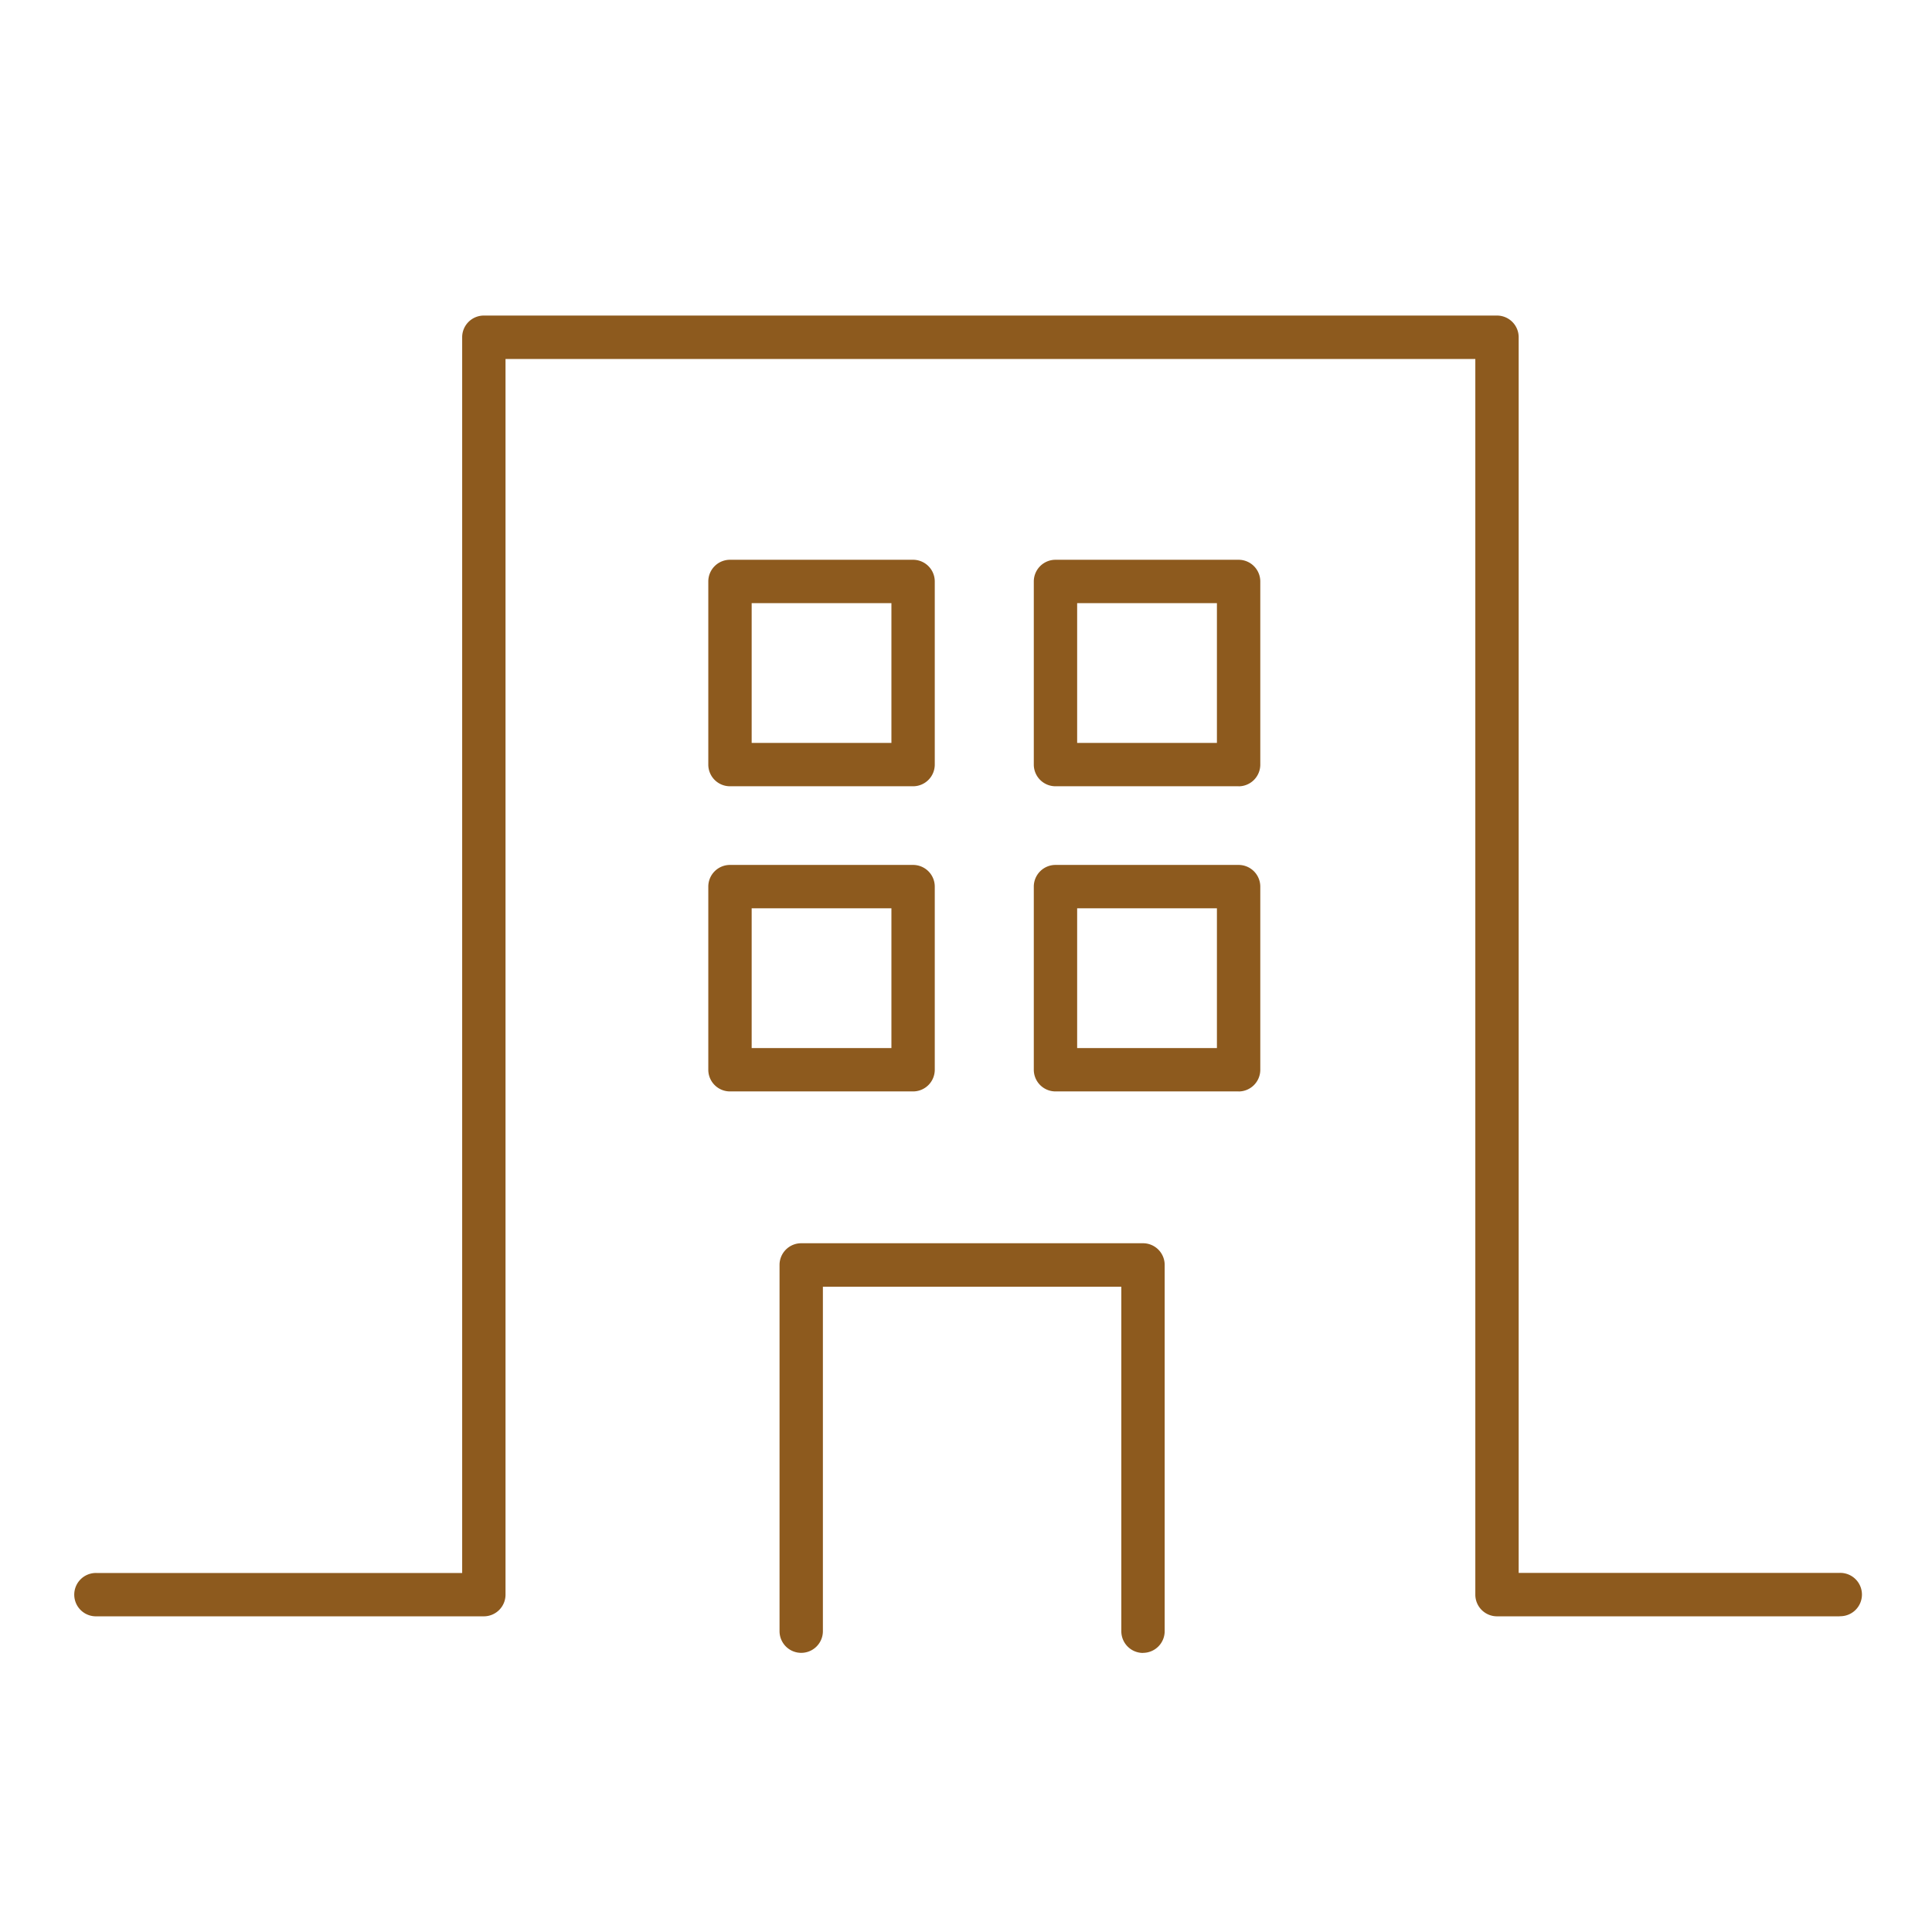 <svg xmlns="http://www.w3.org/2000/svg" xmlns:xlink="http://www.w3.org/1999/xlink" width="96" height="96" viewBox="0 0 96 96"><defs><clipPath id="a"><rect width="96" height="96" fill="none"/></clipPath></defs><g clip-path="url(#a)"><rect width="92.8" height="92.8" transform="translate(1.6 1.6)" fill="none"/><path d="M90.755,77.558H73.731a1.077,1.077,0,0,1-1.077-1.077v-61.4H24.465v61.4a1.077,1.077,0,0,1-1.077,1.077H4.145a1.077,1.077,0,1,1,0-2.153H22.311V14a1.077,1.077,0,0,1,1.077-1.076H73.731A1.077,1.077,0,0,1,74.808,14V75.4H90.755a1.077,1.077,0,1,1,0,2.153" transform="translate(0.654 2.756)" fill="#8d5a1e"/><path d="M49.991,71.281A1.077,1.077,0,0,1,48.914,70.2V53.085H34.085V70.2a1.077,1.077,0,1,1-2.154,0V52a1.077,1.077,0,0,1,1.077-1.076H49.991A1.077,1.077,0,0,1,51.068,52V70.2a1.077,1.077,0,0,1-1.077,1.077" transform="translate(6.804 10.852)" fill="#8d5a1e"/><path d="M39.189,34.183h-9.1a1.077,1.077,0,0,1-1.076-1.077v-9.1a1.077,1.077,0,0,1,1.076-1.077h9.1a1.078,1.078,0,0,1,1.077,1.077v9.1a1.078,1.078,0,0,1-1.077,1.077m-8.021-2.154h6.944V25.084H31.168Z" transform="translate(6.182 4.886)" fill="#8d5a1e"/><path d="M52.523,34.183h-9.1a1.078,1.078,0,0,1-1.077-1.077v-9.1a1.078,1.078,0,0,1,1.077-1.077h9.1A1.078,1.078,0,0,1,53.6,24.008v9.1a1.078,1.078,0,0,1-1.077,1.077M44.5,32.029h6.945V25.084H44.5Z" transform="translate(9.023 4.886)" fill="#8d5a1e"/><path d="M39.189,46.683h-9.1a1.077,1.077,0,0,1-1.076-1.077v-9.1a1.077,1.077,0,0,1,1.076-1.077h9.1a1.078,1.078,0,0,1,1.077,1.077v9.1a1.078,1.078,0,0,1-1.077,1.077m-8.021-2.154h6.944V37.584H31.168Z" transform="translate(6.182 7.549)" fill="#8d5a1e"/><path d="M52.523,46.683h-9.1a1.078,1.078,0,0,1-1.077-1.077v-9.1a1.078,1.078,0,0,1,1.077-1.077h9.1A1.078,1.078,0,0,1,53.6,36.508v9.1a1.078,1.078,0,0,1-1.077,1.077M44.5,44.529h6.945V37.584H44.5Z" transform="translate(9.023 7.549)" fill="#8d5a1e"/></g></svg>